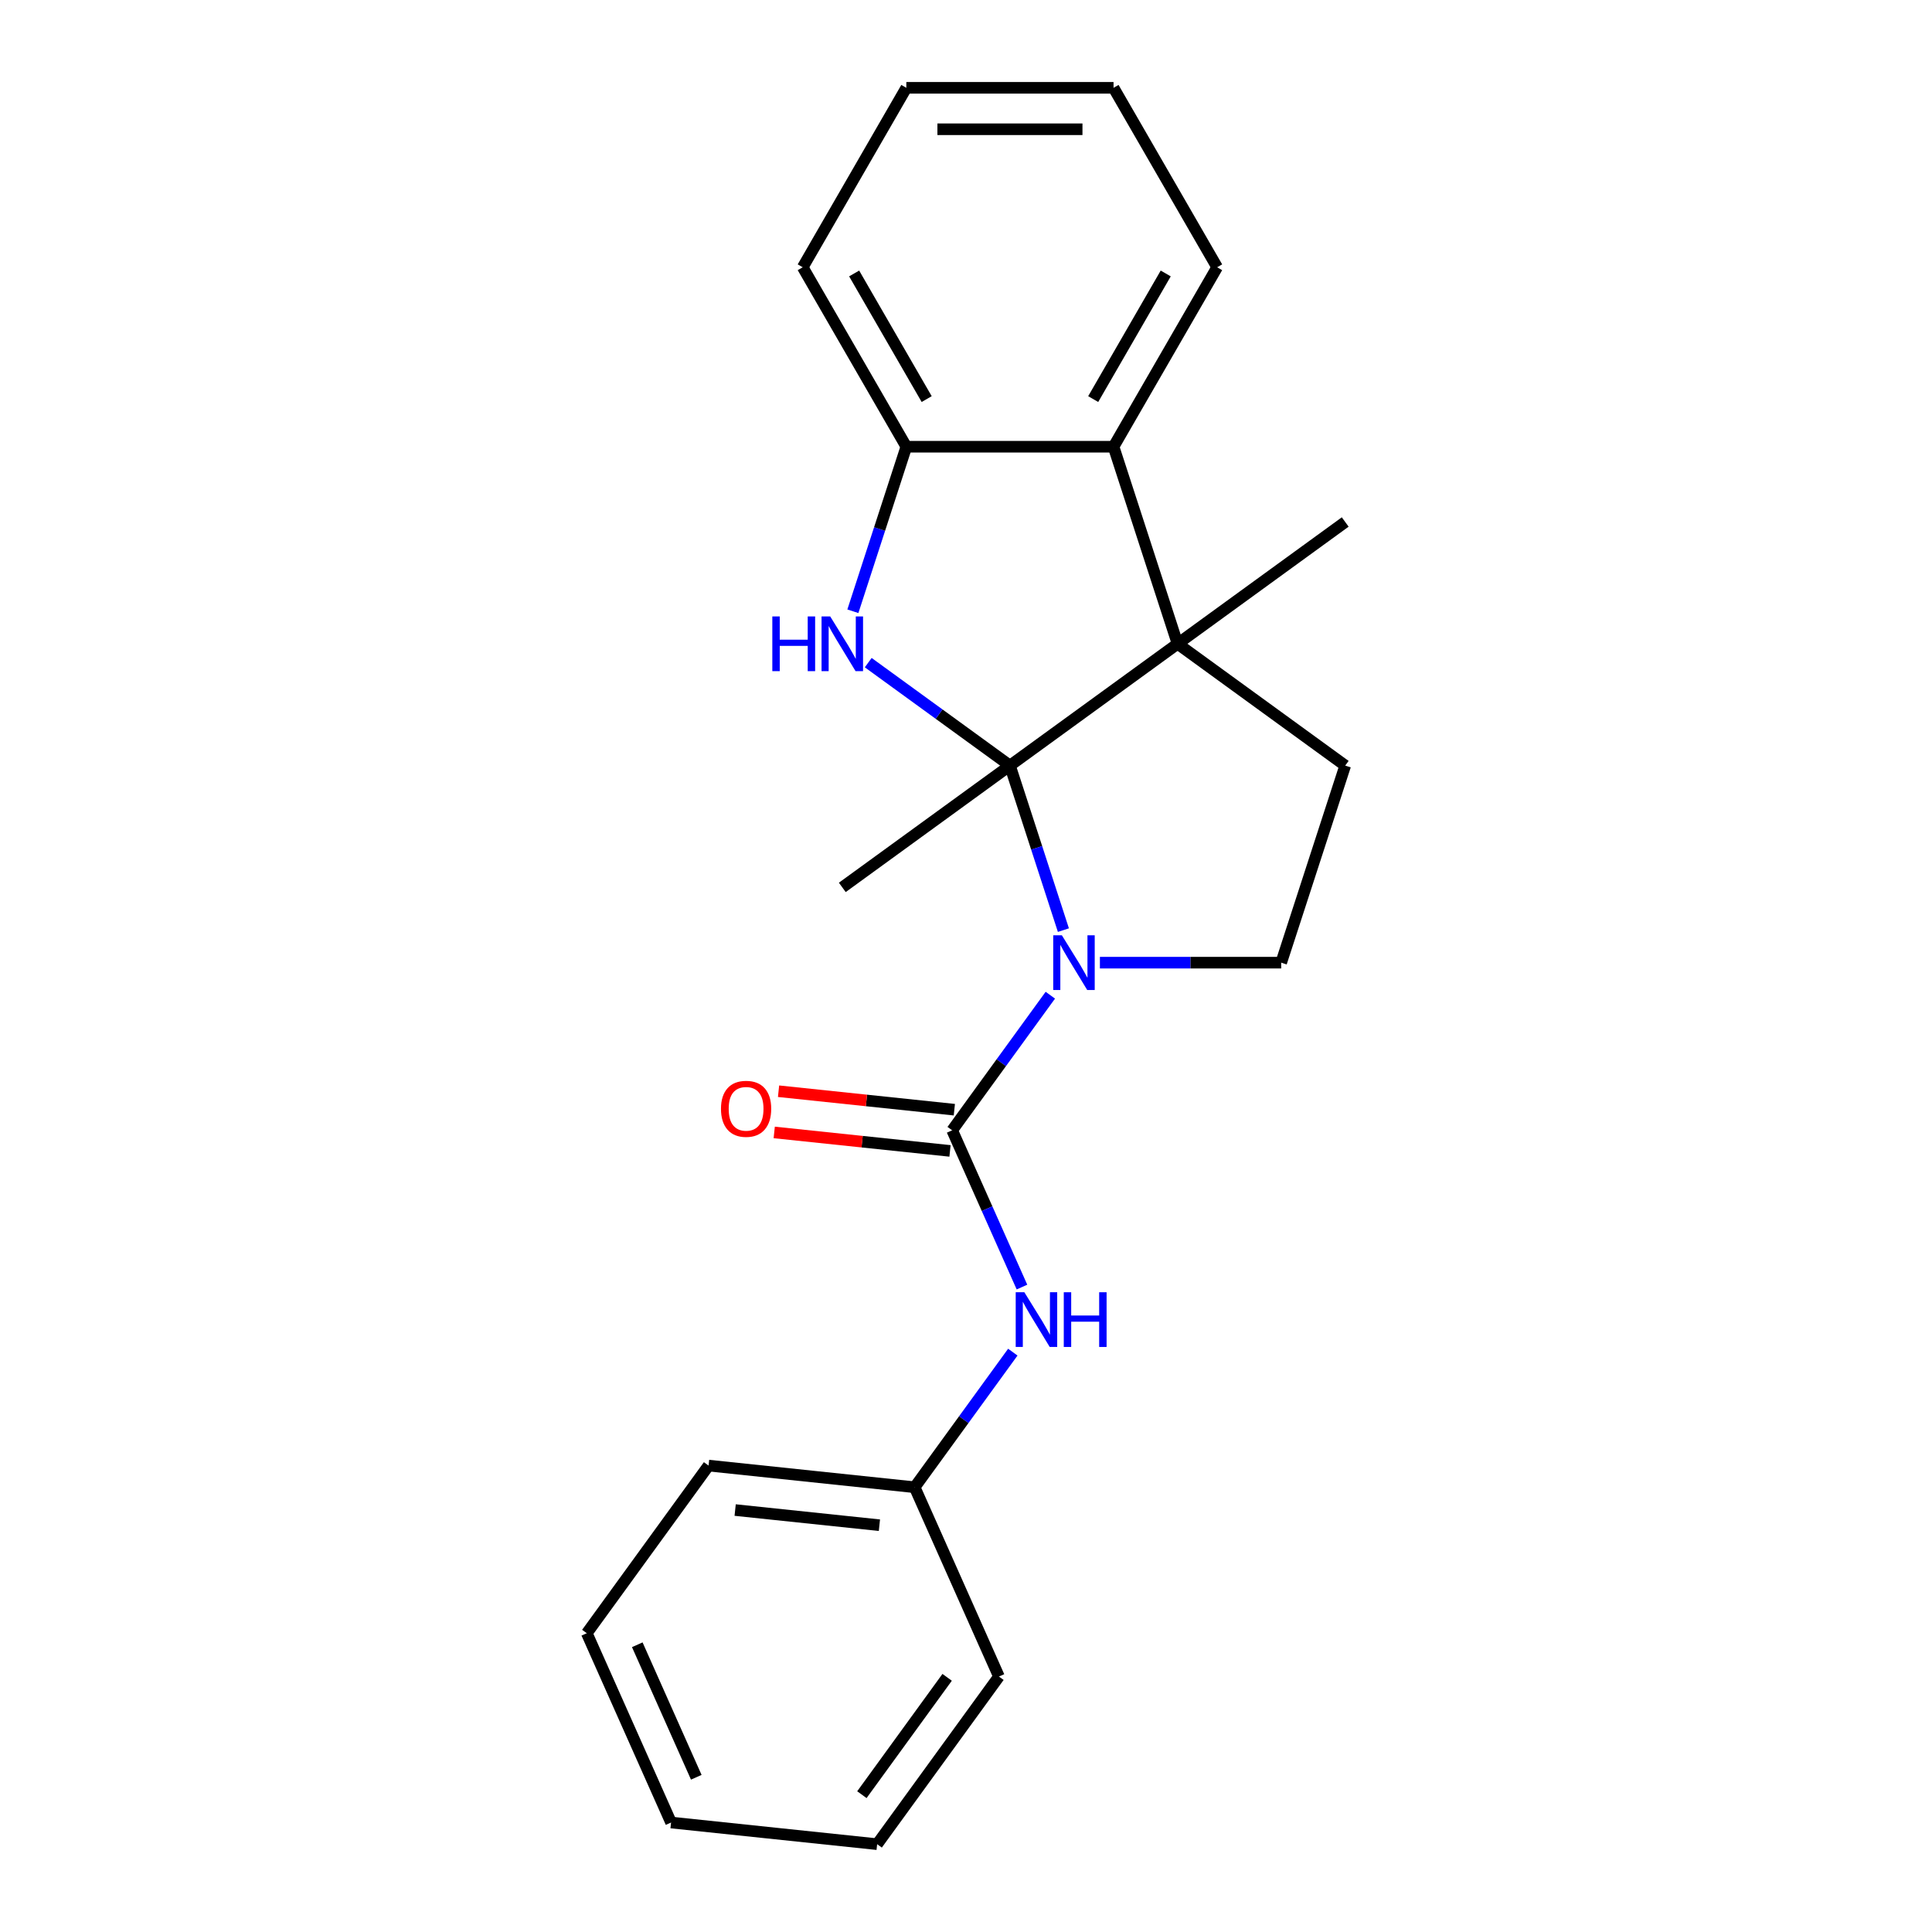 <?xml version='1.0' encoding='iso-8859-1'?>
<svg version='1.1' baseProfile='full'
              xmlns='http://www.w3.org/2000/svg'
                      xmlns:rdkit='http://www.rdkit.org/xml'
                      xmlns:xlink='http://www.w3.org/1999/xlink'
                  xml:space='preserve'
width='1000px' height='1000px' viewBox='0 0 1000 1000'>
<!-- END OF HEADER -->
<rect style='opacity:1.0;fill:#FFFFFF;stroke:none' width='1000' height='1000' x='0' y='0'> </rect>
<path class='bond-0' d='M 522.743,396.269 L 536.578,438.851' style='fill:none;fill-rule:evenodd;stroke:#000000;stroke-width:6px;stroke-linecap:butt;stroke-linejoin:miter;stroke-opacity:1' />
<path class='bond-0' d='M 536.578,438.851 L 550.414,481.432' style='fill:none;fill-rule:evenodd;stroke:#0000FF;stroke-width:6px;stroke-linecap:butt;stroke-linejoin:miter;stroke-opacity:1' />
<path class='bond-1' d='M 522.743,396.269 L 609.513,333.227' style='fill:none;fill-rule:evenodd;stroke:#000000;stroke-width:6px;stroke-linecap:butt;stroke-linejoin:miter;stroke-opacity:1' />
<path class='bond-2' d='M 522.743,396.269 L 486.068,369.624' style='fill:none;fill-rule:evenodd;stroke:#000000;stroke-width:6px;stroke-linecap:butt;stroke-linejoin:miter;stroke-opacity:1' />
<path class='bond-2' d='M 486.068,369.624 L 449.394,342.979' style='fill:none;fill-rule:evenodd;stroke:#0000FF;stroke-width:6px;stroke-linecap:butt;stroke-linejoin:miter;stroke-opacity:1' />
<path class='bond-10' d='M 522.743,396.269 L 435.973,459.311' style='fill:none;fill-rule:evenodd;stroke:#000000;stroke-width:6px;stroke-linecap:butt;stroke-linejoin:miter;stroke-opacity:1' />
<path class='bond-3' d='M 543.65,515.115 L 518.247,550.079' style='fill:none;fill-rule:evenodd;stroke:#0000FF;stroke-width:6px;stroke-linecap:butt;stroke-linejoin:miter;stroke-opacity:1' />
<path class='bond-3' d='M 518.247,550.079 L 492.844,585.044' style='fill:none;fill-rule:evenodd;stroke:#000000;stroke-width:6px;stroke-linecap:butt;stroke-linejoin:miter;stroke-opacity:1' />
<path class='bond-6' d='M 569.307,498.274 L 616.223,498.274' style='fill:none;fill-rule:evenodd;stroke:#0000FF;stroke-width:6px;stroke-linecap:butt;stroke-linejoin:miter;stroke-opacity:1' />
<path class='bond-6' d='M 616.223,498.274 L 663.139,498.274' style='fill:none;fill-rule:evenodd;stroke:#000000;stroke-width:6px;stroke-linecap:butt;stroke-linejoin:miter;stroke-opacity:1' />
<path class='bond-4' d='M 609.513,333.227 L 576.369,231.223' style='fill:none;fill-rule:evenodd;stroke:#000000;stroke-width:6px;stroke-linecap:butt;stroke-linejoin:miter;stroke-opacity:1' />
<path class='bond-8' d='M 609.513,333.227 L 696.282,396.269' style='fill:none;fill-rule:evenodd;stroke:#000000;stroke-width:6px;stroke-linecap:butt;stroke-linejoin:miter;stroke-opacity:1' />
<path class='bond-12' d='M 609.513,333.227 L 696.282,270.185' style='fill:none;fill-rule:evenodd;stroke:#000000;stroke-width:6px;stroke-linecap:butt;stroke-linejoin:miter;stroke-opacity:1' />
<path class='bond-5' d='M 441.445,316.386 L 455.28,273.805' style='fill:none;fill-rule:evenodd;stroke:#0000FF;stroke-width:6px;stroke-linecap:butt;stroke-linejoin:miter;stroke-opacity:1' />
<path class='bond-5' d='M 455.28,273.805 L 469.116,231.223' style='fill:none;fill-rule:evenodd;stroke:#000000;stroke-width:6px;stroke-linecap:butt;stroke-linejoin:miter;stroke-opacity:1' />
<path class='bond-7' d='M 492.844,585.044 L 510.907,625.613' style='fill:none;fill-rule:evenodd;stroke:#000000;stroke-width:6px;stroke-linecap:butt;stroke-linejoin:miter;stroke-opacity:1' />
<path class='bond-7' d='M 510.907,625.613 L 528.969,666.183' style='fill:none;fill-rule:evenodd;stroke:#0000FF;stroke-width:6px;stroke-linecap:butt;stroke-linejoin:miter;stroke-opacity:1' />
<path class='bond-9' d='M 493.965,574.377 L 448.472,569.596' style='fill:none;fill-rule:evenodd;stroke:#000000;stroke-width:6px;stroke-linecap:butt;stroke-linejoin:miter;stroke-opacity:1' />
<path class='bond-9' d='M 448.472,569.596 L 402.98,564.814' style='fill:none;fill-rule:evenodd;stroke:#FF0000;stroke-width:6px;stroke-linecap:butt;stroke-linejoin:miter;stroke-opacity:1' />
<path class='bond-9' d='M 491.723,595.71 L 446.23,590.929' style='fill:none;fill-rule:evenodd;stroke:#000000;stroke-width:6px;stroke-linecap:butt;stroke-linejoin:miter;stroke-opacity:1' />
<path class='bond-9' d='M 446.23,590.929 L 400.738,586.147' style='fill:none;fill-rule:evenodd;stroke:#FF0000;stroke-width:6px;stroke-linecap:butt;stroke-linejoin:miter;stroke-opacity:1' />
<path class='bond-13' d='M 576.369,231.223 L 629.996,138.339' style='fill:none;fill-rule:evenodd;stroke:#000000;stroke-width:6px;stroke-linecap:butt;stroke-linejoin:miter;stroke-opacity:1' />
<path class='bond-13' d='M 565.837,206.565 L 603.375,141.546' style='fill:none;fill-rule:evenodd;stroke:#000000;stroke-width:6px;stroke-linecap:butt;stroke-linejoin:miter;stroke-opacity:1' />
<path class='bond-22' d='M 576.369,231.223 L 469.116,231.223' style='fill:none;fill-rule:evenodd;stroke:#000000;stroke-width:6px;stroke-linecap:butt;stroke-linejoin:miter;stroke-opacity:1' />
<path class='bond-14' d='M 469.116,231.223 L 415.489,138.339' style='fill:none;fill-rule:evenodd;stroke:#000000;stroke-width:6px;stroke-linecap:butt;stroke-linejoin:miter;stroke-opacity:1' />
<path class='bond-14' d='M 479.649,206.565 L 442.11,141.546' style='fill:none;fill-rule:evenodd;stroke:#000000;stroke-width:6px;stroke-linecap:butt;stroke-linejoin:miter;stroke-opacity:1' />
<path class='bond-23' d='M 663.139,498.274 L 696.282,396.269' style='fill:none;fill-rule:evenodd;stroke:#000000;stroke-width:6px;stroke-linecap:butt;stroke-linejoin:miter;stroke-opacity:1' />
<path class='bond-11' d='M 524.232,699.866 L 498.829,734.83' style='fill:none;fill-rule:evenodd;stroke:#0000FF;stroke-width:6px;stroke-linecap:butt;stroke-linejoin:miter;stroke-opacity:1' />
<path class='bond-11' d='M 498.829,734.83 L 473.426,769.795' style='fill:none;fill-rule:evenodd;stroke:#000000;stroke-width:6px;stroke-linecap:butt;stroke-linejoin:miter;stroke-opacity:1' />
<path class='bond-15' d='M 473.426,769.795 L 366.76,758.583' style='fill:none;fill-rule:evenodd;stroke:#000000;stroke-width:6px;stroke-linecap:butt;stroke-linejoin:miter;stroke-opacity:1' />
<path class='bond-15' d='M 455.183,789.446 L 380.517,781.598' style='fill:none;fill-rule:evenodd;stroke:#000000;stroke-width:6px;stroke-linecap:butt;stroke-linejoin:miter;stroke-opacity:1' />
<path class='bond-16' d='M 473.426,769.795 L 517.05,867.776' style='fill:none;fill-rule:evenodd;stroke:#000000;stroke-width:6px;stroke-linecap:butt;stroke-linejoin:miter;stroke-opacity:1' />
<path class='bond-17' d='M 629.996,138.339 L 576.369,45.455' style='fill:none;fill-rule:evenodd;stroke:#000000;stroke-width:6px;stroke-linecap:butt;stroke-linejoin:miter;stroke-opacity:1' />
<path class='bond-18' d='M 415.489,138.339 L 469.116,45.455' style='fill:none;fill-rule:evenodd;stroke:#000000;stroke-width:6px;stroke-linecap:butt;stroke-linejoin:miter;stroke-opacity:1' />
<path class='bond-20' d='M 366.76,758.583 L 303.718,845.353' style='fill:none;fill-rule:evenodd;stroke:#000000;stroke-width:6px;stroke-linecap:butt;stroke-linejoin:miter;stroke-opacity:1' />
<path class='bond-19' d='M 517.05,867.776 L 454.007,954.545' style='fill:none;fill-rule:evenodd;stroke:#000000;stroke-width:6px;stroke-linecap:butt;stroke-linejoin:miter;stroke-opacity:1' />
<path class='bond-19' d='M 490.239,868.183 L 446.11,928.922' style='fill:none;fill-rule:evenodd;stroke:#000000;stroke-width:6px;stroke-linecap:butt;stroke-linejoin:miter;stroke-opacity:1' />
<path class='bond-24' d='M 576.369,45.455 L 469.116,45.455' style='fill:none;fill-rule:evenodd;stroke:#000000;stroke-width:6px;stroke-linecap:butt;stroke-linejoin:miter;stroke-opacity:1' />
<path class='bond-24' d='M 560.281,66.905 L 485.204,66.905' style='fill:none;fill-rule:evenodd;stroke:#000000;stroke-width:6px;stroke-linecap:butt;stroke-linejoin:miter;stroke-opacity:1' />
<path class='bond-21' d='M 454.007,954.545 L 347.341,943.334' style='fill:none;fill-rule:evenodd;stroke:#000000;stroke-width:6px;stroke-linecap:butt;stroke-linejoin:miter;stroke-opacity:1' />
<path class='bond-25' d='M 303.718,845.353 L 347.341,943.334' style='fill:none;fill-rule:evenodd;stroke:#000000;stroke-width:6px;stroke-linecap:butt;stroke-linejoin:miter;stroke-opacity:1' />
<path class='bond-25' d='M 329.857,851.326 L 360.394,919.912' style='fill:none;fill-rule:evenodd;stroke:#000000;stroke-width:6px;stroke-linecap:butt;stroke-linejoin:miter;stroke-opacity:1' />
<path  class='atom-1' d='M 549.626 484.114
L 558.906 499.114
Q 559.826 500.594, 561.306 503.274
Q 562.786 505.954, 562.866 506.114
L 562.866 484.114
L 566.626 484.114
L 566.626 512.434
L 562.746 512.434
L 552.786 496.034
Q 551.626 494.114, 550.386 491.914
Q 549.186 489.714, 548.826 489.034
L 548.826 512.434
L 545.146 512.434
L 545.146 484.114
L 549.626 484.114
' fill='#0000FF'/>
<path  class='atom-3' d='M 399.753 319.067
L 403.593 319.067
L 403.593 331.107
L 418.073 331.107
L 418.073 319.067
L 421.913 319.067
L 421.913 347.387
L 418.073 347.387
L 418.073 334.307
L 403.593 334.307
L 403.593 347.387
L 399.753 347.387
L 399.753 319.067
' fill='#0000FF'/>
<path  class='atom-3' d='M 429.713 319.067
L 438.993 334.067
Q 439.913 335.547, 441.393 338.227
Q 442.873 340.907, 442.953 341.067
L 442.953 319.067
L 446.713 319.067
L 446.713 347.387
L 442.833 347.387
L 432.873 330.987
Q 431.713 329.067, 430.473 326.867
Q 429.273 324.667, 428.913 323.987
L 428.913 347.387
L 425.233 347.387
L 425.233 319.067
L 429.713 319.067
' fill='#0000FF'/>
<path  class='atom-8' d='M 530.208 668.865
L 539.488 683.865
Q 540.408 685.345, 541.888 688.025
Q 543.368 690.705, 543.448 690.865
L 543.448 668.865
L 547.208 668.865
L 547.208 697.185
L 543.328 697.185
L 533.368 680.785
Q 532.208 678.865, 530.968 676.665
Q 529.768 674.465, 529.408 673.785
L 529.408 697.185
L 525.728 697.185
L 525.728 668.865
L 530.208 668.865
' fill='#0000FF'/>
<path  class='atom-8' d='M 550.608 668.865
L 554.448 668.865
L 554.448 680.905
L 568.928 680.905
L 568.928 668.865
L 572.768 668.865
L 572.768 697.185
L 568.928 697.185
L 568.928 684.105
L 554.448 684.105
L 554.448 697.185
L 550.608 697.185
L 550.608 668.865
' fill='#0000FF'/>
<path  class='atom-10' d='M 373.178 573.913
Q 373.178 567.113, 376.538 563.313
Q 379.898 559.513, 386.178 559.513
Q 392.458 559.513, 395.818 563.313
Q 399.178 567.113, 399.178 573.913
Q 399.178 580.793, 395.778 584.713
Q 392.378 588.593, 386.178 588.593
Q 379.938 588.593, 376.538 584.713
Q 373.178 580.833, 373.178 573.913
M 386.178 585.393
Q 390.498 585.393, 392.818 582.513
Q 395.178 579.593, 395.178 573.913
Q 395.178 568.353, 392.818 565.553
Q 390.498 562.713, 386.178 562.713
Q 381.858 562.713, 379.498 565.513
Q 377.178 568.313, 377.178 573.913
Q 377.178 579.633, 379.498 582.513
Q 381.858 585.393, 386.178 585.393
' fill='#FF0000'/>
</svg>
